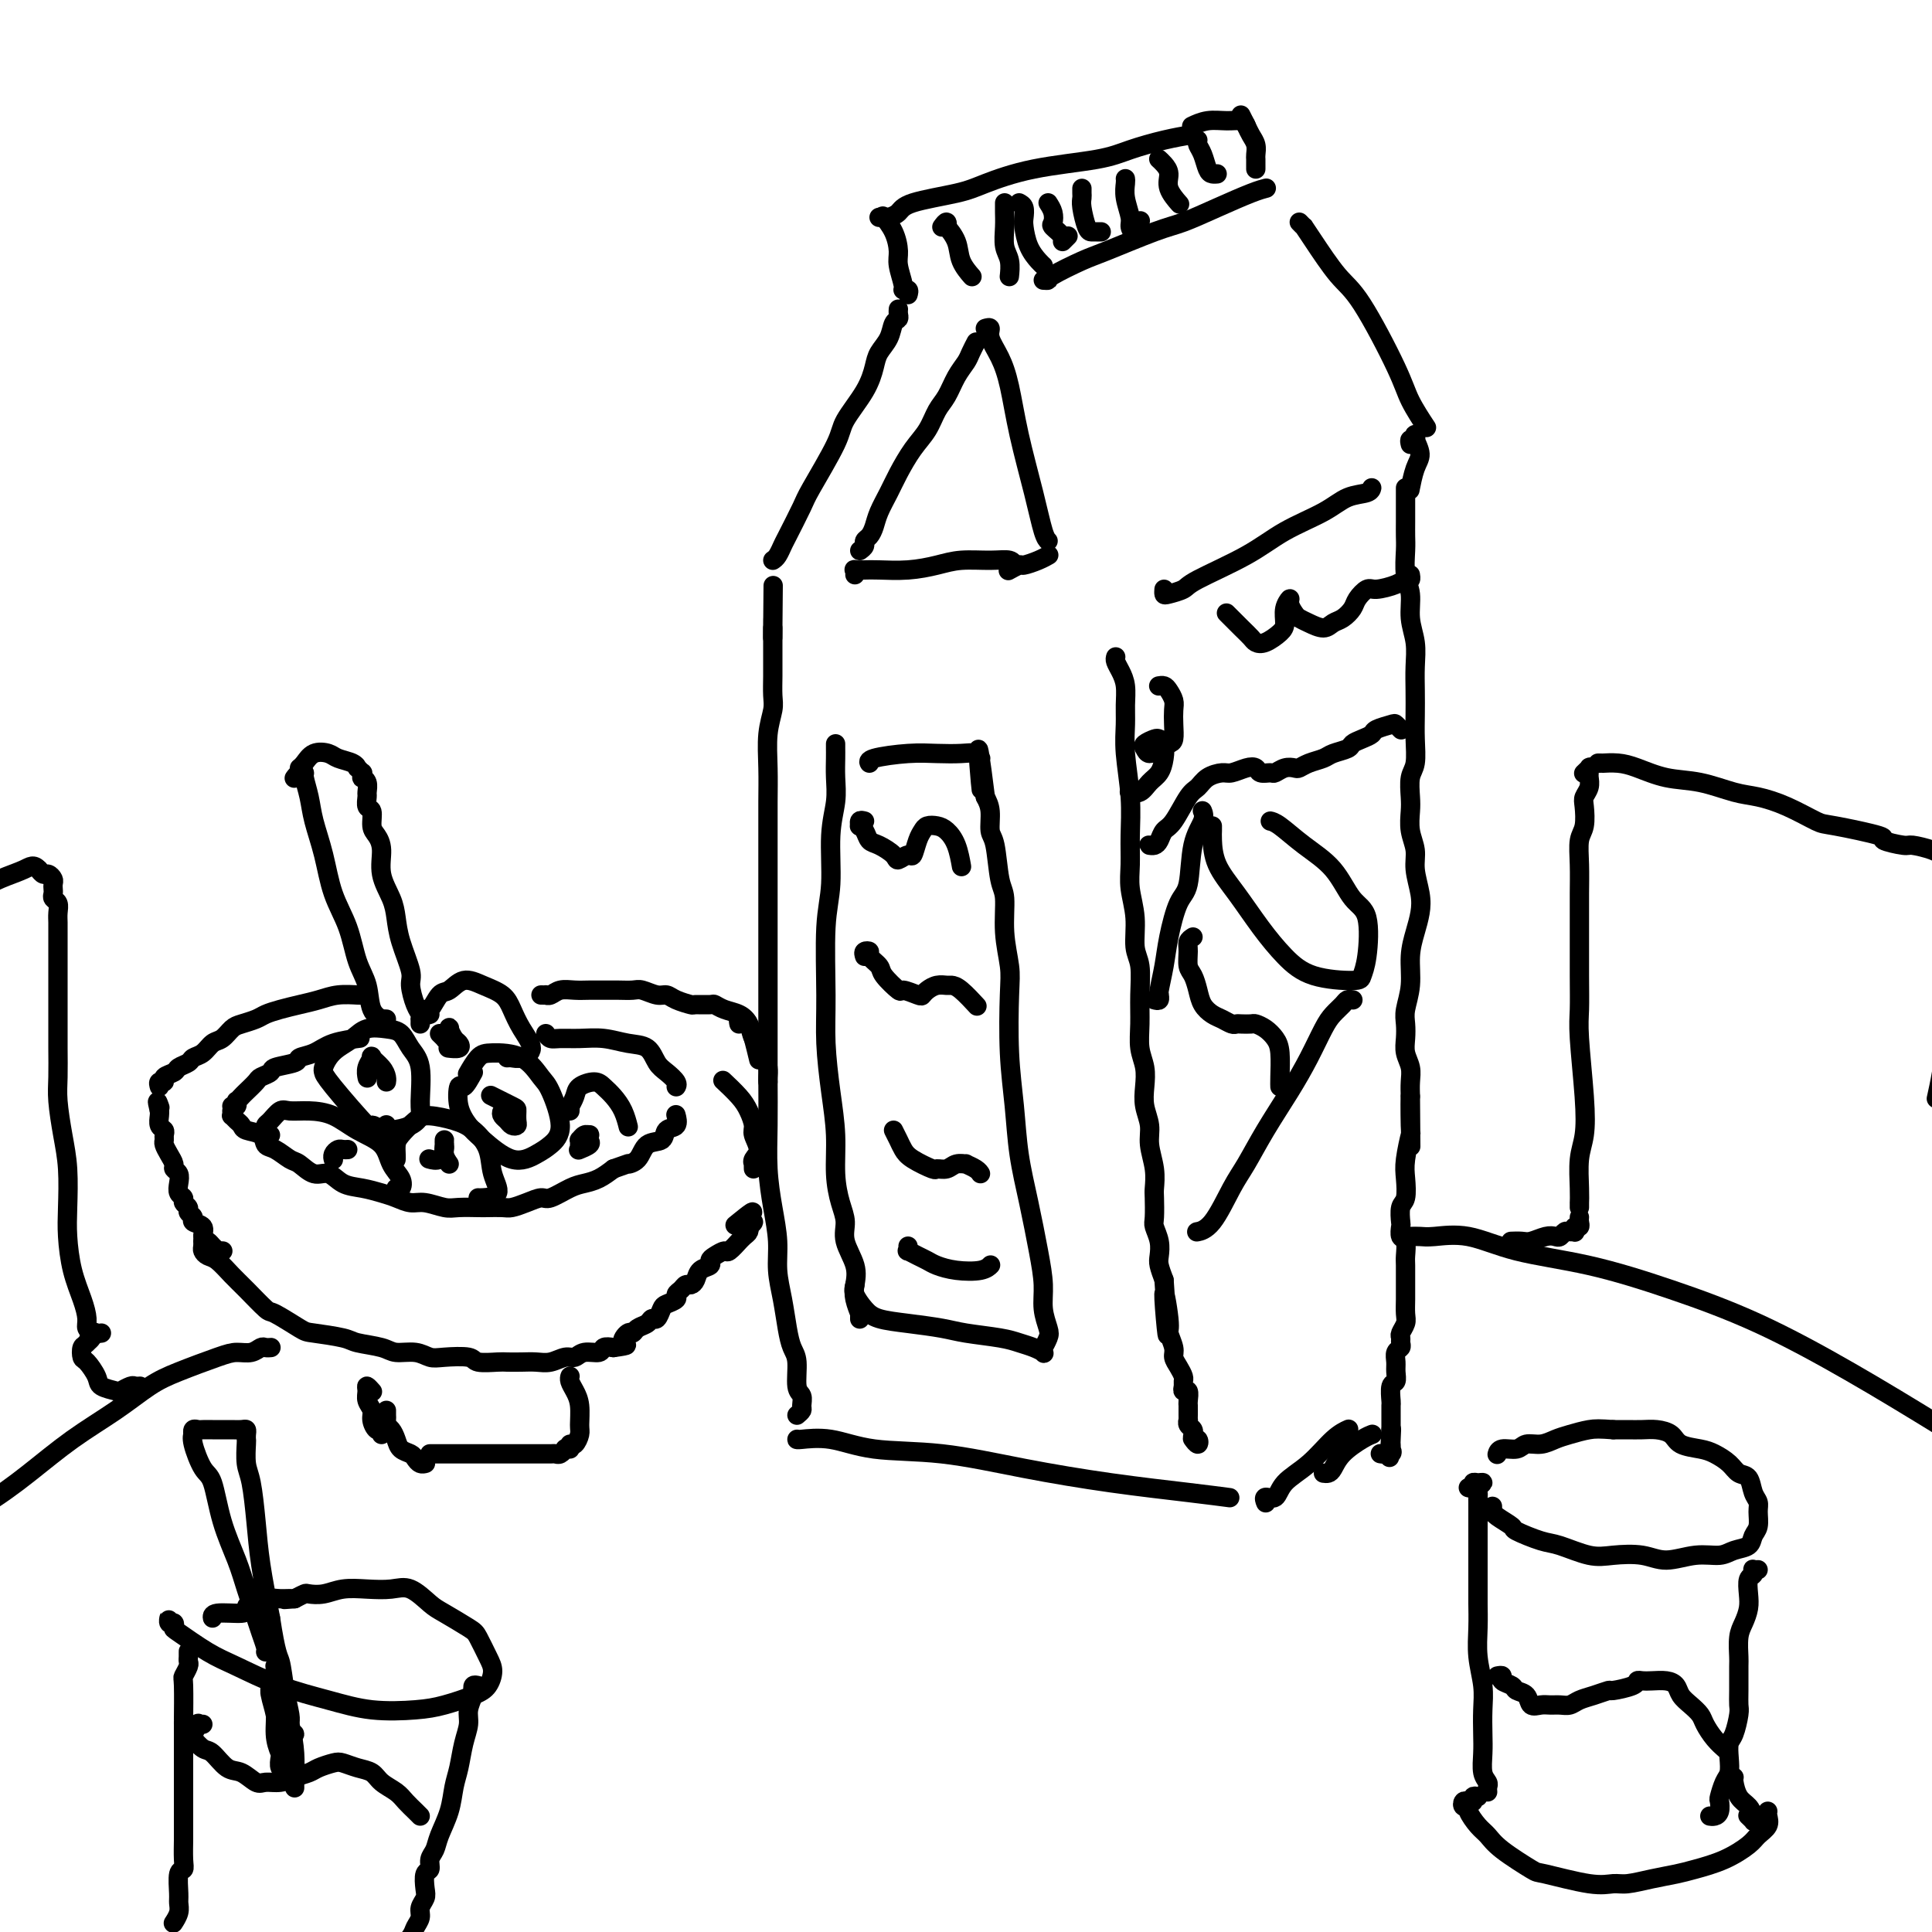 <svg viewBox='0 0 400 400' version='1.1' xmlns='http://www.w3.org/2000/svg' xmlns:xlink='http://www.w3.org/1999/xlink'><g fill='none' stroke='rgb(0,0,0)' stroke-width='4' stroke-linecap='round' stroke-linejoin='round'><path d='M165,298c0.018,-0.015 0.037,-0.031 0,0c-0.037,0.031 -0.129,0.108 1,0c1.129,-0.108 3.480,-0.401 6,0c2.520,0.401 5.210,1.497 9,2c3.790,0.503 8.680,0.411 14,1c5.320,0.589 11.069,1.857 17,3c5.931,1.143 12.043,2.162 18,3c5.957,0.838 11.758,1.495 16,2c4.242,0.505 6.926,0.859 8,1c1.074,0.141 0.537,0.071 0,0'/><path d='M165,293c0.431,-0.363 0.862,-0.727 1,-1c0.138,-0.273 -0.019,-0.456 0,-1c0.019,-0.544 0.212,-1.448 0,-2c-0.212,-0.552 -0.830,-0.750 -1,-2c-0.170,-1.250 0.108,-3.550 0,-5c-0.108,-1.450 -0.603,-2.048 -1,-3c-0.397,-0.952 -0.698,-2.257 -1,-4c-0.302,-1.743 -0.607,-3.922 -1,-6c-0.393,-2.078 -0.876,-4.054 -1,-6c-0.124,-1.946 0.110,-3.863 0,-6c-0.110,-2.137 -0.565,-4.493 -1,-7c-0.435,-2.507 -0.848,-5.163 -1,-8c-0.152,-2.837 -0.041,-5.855 0,-9c0.041,-3.145 0.011,-6.417 0,-10c-0.011,-3.583 -0.003,-7.478 0,-10c0.003,-2.522 0.001,-3.670 0,-7c-0.001,-3.330 -0.000,-8.843 0,-12c0.000,-3.157 0.000,-3.959 0,-6c-0.000,-2.041 -0.001,-5.322 0,-8c0.001,-2.678 0.004,-4.755 0,-7c-0.004,-2.245 -0.015,-4.658 0,-7c0.015,-2.342 0.057,-4.612 0,-7c-0.057,-2.388 -0.211,-4.895 0,-7c0.211,-2.105 0.789,-3.810 1,-5c0.211,-1.190 0.057,-1.866 0,-3c-0.057,-1.134 -0.015,-2.727 0,-4c0.015,-1.273 0.004,-2.225 0,-3c-0.004,-0.775 -0.001,-1.373 0,-2c0.001,-0.627 0.000,-1.284 0,-2c-0.000,-0.716 -0.000,-1.490 0,-2c0.000,-0.510 0.000,-0.755 0,-1'/><path d='M160,130c0.155,-17.274 0.042,-4.458 0,0c-0.042,4.458 -0.012,0.560 0,-1c0.012,-1.560 0.006,-0.780 0,0'/><path d='M177,119c0.046,-0.422 0.093,-0.844 0,-1c-0.093,-0.156 -0.325,-0.044 0,0c0.325,0.044 1.207,0.022 2,0c0.793,-0.022 1.495,-0.044 3,0c1.505,0.044 3.811,0.154 6,0c2.189,-0.154 4.261,-0.574 6,-1c1.739,-0.426 3.146,-0.860 5,-1c1.854,-0.140 4.157,0.014 6,0c1.843,-0.014 3.227,-0.196 4,0c0.773,0.196 0.935,0.770 1,1c0.065,0.230 0.032,0.115 0,0'/><path d='M178,114c0.446,-0.328 0.892,-0.656 1,-1c0.108,-0.344 -0.123,-0.703 0,-1c0.123,-0.297 0.598,-0.532 1,-1c0.402,-0.468 0.729,-1.171 1,-2c0.271,-0.829 0.485,-1.785 1,-3c0.515,-1.215 1.331,-2.689 2,-4c0.669,-1.311 1.190,-2.461 2,-4c0.810,-1.539 1.907,-3.469 3,-5c1.093,-1.531 2.180,-2.665 3,-4c0.820,-1.335 1.371,-2.871 2,-4c0.629,-1.129 1.335,-1.851 2,-3c0.665,-1.149 1.289,-2.725 2,-4c0.711,-1.275 1.510,-2.249 2,-3c0.490,-0.751 0.670,-1.279 1,-2c0.330,-0.721 0.808,-1.635 1,-2c0.192,-0.365 0.096,-0.183 0,0'/><path d='M204,68c0.470,-0.138 0.940,-0.276 1,0c0.060,0.276 -0.290,0.966 0,2c0.290,1.034 1.219,2.413 2,4c0.781,1.587 1.414,3.382 2,6c0.586,2.618 1.124,6.061 2,10c0.876,3.939 2.091,8.375 3,12c0.909,3.625 1.514,6.437 2,8c0.486,1.563 0.853,1.875 1,2c0.147,0.125 0.073,0.062 0,0'/><path d='M209,118c-0.216,0.119 -0.432,0.238 0,0c0.432,-0.238 1.514,-0.835 2,-1c0.486,-0.165 0.378,0.100 1,0c0.622,-0.100 1.975,-0.565 3,-1c1.025,-0.435 1.721,-0.838 2,-1c0.279,-0.162 0.139,-0.081 0,0'/><path d='M160,116c0.317,-0.212 0.634,-0.424 1,-1c0.366,-0.576 0.781,-1.515 1,-2c0.219,-0.485 0.241,-0.515 1,-2c0.759,-1.485 2.255,-4.427 3,-6c0.745,-1.573 0.739,-1.779 2,-4c1.261,-2.221 3.790,-6.457 5,-9c1.210,-2.543 1.102,-3.394 2,-5c0.898,-1.606 2.804,-3.968 4,-6c1.196,-2.032 1.683,-3.735 2,-5c0.317,-1.265 0.463,-2.093 1,-3c0.537,-0.907 1.464,-1.893 2,-3c0.536,-1.107 0.679,-2.335 1,-3c0.321,-0.665 0.818,-0.767 1,-1c0.182,-0.233 0.049,-0.599 0,-1c-0.049,-0.401 -0.013,-0.839 0,-1c0.013,-0.161 0.004,-0.046 0,0c-0.004,0.046 -0.002,0.023 0,0'/><path d='M188,61c0.122,-0.425 0.243,-0.850 0,-1c-0.243,-0.150 -0.852,-0.024 -1,0c-0.148,0.024 0.163,-0.054 0,-1c-0.163,-0.946 -0.801,-2.762 -1,-4c-0.199,-1.238 0.039,-1.899 0,-3c-0.039,-1.101 -0.357,-2.643 -1,-4c-0.643,-1.357 -1.612,-2.531 -2,-3c-0.388,-0.469 -0.194,-0.235 0,0'/><path d='M182,45c0.363,-0.018 0.726,-0.035 1,0c0.274,0.035 0.460,0.124 1,0c0.540,-0.124 1.435,-0.460 2,-1c0.565,-0.540 0.800,-1.285 3,-2c2.200,-0.715 6.364,-1.399 9,-2c2.636,-0.601 3.743,-1.120 6,-2c2.257,-0.880 5.663,-2.120 10,-3c4.337,-0.880 9.604,-1.399 13,-2c3.396,-0.601 4.921,-1.285 7,-2c2.079,-0.715 4.714,-1.462 7,-2c2.286,-0.538 4.225,-0.868 5,-1c0.775,-0.132 0.388,-0.066 0,0'/><path d='M216,58c0.470,0.031 0.940,0.061 1,0c0.060,-0.061 -0.290,-0.214 1,-1c1.290,-0.786 4.218,-2.205 6,-3c1.782,-0.795 2.416,-0.966 5,-2c2.584,-1.034 7.116,-2.932 10,-4c2.884,-1.068 4.118,-1.305 6,-2c1.882,-0.695 4.412,-1.846 7,-3c2.588,-1.154 5.235,-2.311 7,-3c1.765,-0.689 2.647,-0.911 3,-1c0.353,-0.089 0.176,-0.044 0,0'/><path d='M260,35c0.000,-0.448 0.001,-0.897 0,-1c-0.001,-0.103 -0.003,0.138 0,0c0.003,-0.138 0.012,-0.655 0,-1c-0.012,-0.345 -0.045,-0.516 0,-1c0.045,-0.484 0.170,-1.279 0,-2c-0.170,-0.721 -0.633,-1.369 -1,-2c-0.367,-0.631 -0.637,-1.247 -1,-2c-0.363,-0.753 -0.818,-1.644 -1,-2c-0.182,-0.356 -0.091,-0.178 0,0'/><path d='M258,26c-0.180,-0.431 -0.360,-0.861 -1,-1c-0.640,-0.139 -1.738,0.014 -3,0c-1.262,-0.014 -2.686,-0.196 -4,0c-1.314,0.196 -2.518,0.770 -3,1c-0.482,0.230 -0.241,0.115 0,0'/><path d='M195,47c0.407,-0.553 0.815,-1.107 1,-1c0.185,0.107 0.148,0.873 0,1c-0.148,0.127 -0.407,-0.386 0,0c0.407,0.386 1.480,1.670 2,3c0.520,1.330 0.486,2.704 1,4c0.514,1.296 1.575,2.513 2,3c0.425,0.487 0.212,0.243 0,0'/><path d='M208,42c0.002,0.373 0.004,0.745 0,1c-0.004,0.255 -0.015,0.391 0,1c0.015,0.609 0.057,1.690 0,3c-0.057,1.310 -0.211,2.848 0,4c0.211,1.152 0.789,1.917 1,3c0.211,1.083 0.057,2.484 0,3c-0.057,0.516 -0.016,0.147 0,0c0.016,-0.147 0.008,-0.074 0,0'/><path d='M211,42c0.418,0.230 0.837,0.461 1,1c0.163,0.539 0.072,1.388 0,2c-0.072,0.612 -0.124,0.987 0,2c0.124,1.013 0.426,2.664 1,4c0.574,1.336 1.422,2.358 2,3c0.578,0.642 0.887,0.904 1,1c0.113,0.096 0.030,0.026 0,0c-0.030,-0.026 -0.009,-0.007 0,0c0.009,0.007 0.004,0.004 0,0'/><path d='M217,42c0.406,0.636 0.812,1.271 1,2c0.188,0.729 0.159,1.551 0,2c-0.159,0.449 -0.449,0.527 0,1c0.449,0.473 1.636,1.343 2,2c0.364,0.657 -0.094,1.100 0,1c0.094,-0.100 0.741,-0.743 1,-1c0.259,-0.257 0.129,-0.129 0,0'/><path d='M224,39c-0.006,0.340 -0.013,0.679 0,1c0.013,0.321 0.045,0.622 0,1c-0.045,0.378 -0.166,0.833 0,2c0.166,1.167 0.619,3.045 1,4c0.381,0.955 0.690,0.988 1,1c0.310,0.012 0.622,0.003 1,0c0.378,-0.003 0.822,-0.001 1,0c0.178,0.001 0.089,0.000 0,0'/><path d='M233,37c0.032,0.191 0.064,0.383 0,1c-0.064,0.617 -0.224,1.661 0,3c0.224,1.339 0.831,2.975 1,4c0.169,1.025 -0.099,1.440 0,2c0.099,0.560 0.565,1.266 1,1c0.435,-0.266 0.839,-1.505 1,-2c0.161,-0.495 0.081,-0.248 0,0'/><path d='M240,33c-0.079,-0.070 -0.157,-0.141 0,0c0.157,0.141 0.550,0.493 1,1c0.450,0.507 0.958,1.169 1,2c0.042,0.831 -0.380,1.831 0,3c0.380,1.169 1.564,2.507 2,3c0.436,0.493 0.125,0.141 0,0c-0.125,-0.141 -0.062,-0.070 0,0'/><path d='M248,29c-0.089,0.279 -0.178,0.558 0,1c0.178,0.442 0.622,1.047 1,2c0.378,0.953 0.689,2.256 1,3c0.311,0.744 0.622,0.931 1,1c0.378,0.069 0.822,0.020 1,0c0.178,-0.020 0.089,-0.010 0,0'/><path d='M269,46c0.450,0.463 0.900,0.926 1,1c0.100,0.074 -0.149,-0.242 0,0c0.149,0.242 0.696,1.042 2,3c1.304,1.958 3.366,5.075 5,7c1.634,1.925 2.841,2.657 5,6c2.159,3.343 5.269,9.298 7,13c1.731,3.702 2.081,5.150 3,7c0.919,1.850 2.405,4.100 3,5c0.595,0.900 0.297,0.450 0,0'/><path d='M291,101c0.000,0.297 0.000,0.594 0,1c-0.000,0.406 -0.001,0.919 0,2c0.001,1.081 0.004,2.728 0,4c-0.004,1.272 -0.016,2.170 0,3c0.016,0.830 0.061,1.592 0,3c-0.061,1.408 -0.226,3.460 0,5c0.226,1.540 0.845,2.567 1,4c0.155,1.433 -0.155,3.271 0,5c0.155,1.729 0.773,3.350 1,5c0.227,1.650 0.062,3.331 0,5c-0.062,1.669 -0.020,3.327 0,5c0.020,1.673 0.019,3.361 0,5c-0.019,1.639 -0.057,3.228 0,5c0.057,1.772 0.210,3.726 0,5c-0.210,1.274 -0.784,1.866 -1,3c-0.216,1.134 -0.073,2.808 0,4c0.073,1.192 0.076,1.900 0,3c-0.076,1.100 -0.230,2.590 0,4c0.230,1.410 0.843,2.739 1,4c0.157,1.261 -0.144,2.453 0,4c0.144,1.547 0.733,3.448 1,5c0.267,1.552 0.211,2.754 0,4c-0.211,1.246 -0.579,2.535 -1,4c-0.421,1.465 -0.897,3.105 -1,5c-0.103,1.895 0.168,4.044 0,6c-0.168,1.956 -0.773,3.720 -1,5c-0.227,1.280 -0.075,2.075 0,3c0.075,0.925 0.073,1.980 0,3c-0.073,1.020 -0.215,2.005 0,3c0.215,0.995 0.789,1.999 1,3c0.211,1.001 0.060,2.000 0,3c-0.060,1.000 -0.030,2.000 0,3'/><path d='M292,227c0.159,19.717 0.056,6.009 0,2c-0.056,-4.009 -0.067,1.682 0,4c0.067,2.318 0.210,1.263 0,2c-0.210,0.737 -0.774,3.266 -1,5c-0.226,1.734 -0.113,2.673 0,4c0.113,1.327 0.225,3.042 0,4c-0.225,0.958 -0.789,1.158 -1,2c-0.211,0.842 -0.071,2.327 0,3c0.071,0.673 0.072,0.535 0,1c-0.072,0.465 -0.215,1.535 0,2c0.215,0.465 0.790,0.326 1,1c0.210,0.674 0.056,2.162 0,3c-0.056,0.838 -0.014,1.025 0,2c0.014,0.975 -0.000,2.737 0,4c0.000,1.263 0.014,2.026 0,3c-0.014,0.974 -0.057,2.159 0,3c0.057,0.841 0.212,1.339 0,2c-0.212,0.661 -0.793,1.486 -1,2c-0.207,0.514 -0.041,0.718 0,1c0.041,0.282 -0.042,0.641 0,1c0.042,0.359 0.208,0.716 0,1c-0.208,0.284 -0.792,0.494 -1,1c-0.208,0.506 -0.042,1.309 0,2c0.042,0.691 -0.041,1.269 0,2c0.041,0.731 0.207,1.614 0,2c-0.207,0.386 -0.788,0.274 -1,1c-0.212,0.726 -0.057,2.291 0,3c0.057,0.709 0.015,0.561 0,1c-0.015,0.439 -0.004,1.464 0,2c0.004,0.536 0.001,0.582 0,1c-0.001,0.418 -0.001,1.209 0,2'/><path d='M288,296c-0.619,10.852 -0.166,3.481 0,1c0.166,-2.481 0.047,-0.073 0,1c-0.047,1.073 -0.020,0.809 0,1c0.020,0.191 0.033,0.836 0,1c-0.033,0.164 -0.114,-0.152 0,0c0.114,0.152 0.422,0.773 0,1c-0.422,0.227 -1.575,0.061 -2,0c-0.425,-0.061 -0.121,-0.017 0,0c0.121,0.017 0.061,0.009 0,0'/><path d='M262,311c0.053,0.132 0.106,0.263 0,0c-0.106,-0.263 -0.370,-0.921 0,-1c0.370,-0.079 1.375,0.420 2,0c0.625,-0.420 0.872,-1.759 2,-3c1.128,-1.241 3.137,-2.384 5,-4c1.863,-1.616 3.578,-3.704 5,-5c1.422,-1.296 2.549,-1.799 3,-2c0.451,-0.201 0.225,-0.101 0,0'/><path d='M274,305c0.342,0.044 0.684,0.089 1,0c0.316,-0.089 0.607,-0.311 1,-1c0.393,-0.689 0.889,-1.844 2,-3c1.111,-1.156 2.838,-2.311 4,-3c1.162,-0.689 1.761,-0.911 2,-1c0.239,-0.089 0.120,-0.044 0,0'/><path d='M292,92c-0.111,-0.456 -0.221,-0.911 0,-1c0.221,-0.089 0.774,0.190 1,0c0.226,-0.190 0.123,-0.849 0,-1c-0.123,-0.151 -0.268,0.205 0,1c0.268,0.795 0.948,2.027 1,3c0.052,0.973 -0.524,1.685 -1,3c-0.476,1.315 -0.850,3.233 -1,4c-0.150,0.767 -0.075,0.384 0,0'/><path d='M231,136c-0.083,0.261 -0.165,0.522 0,1c0.165,0.478 0.579,1.173 1,2c0.421,0.827 0.849,1.786 1,3c0.151,1.214 0.026,2.683 0,4c-0.026,1.317 0.046,2.483 0,4c-0.046,1.517 -0.210,3.383 0,6c0.210,2.617 0.792,5.983 1,9c0.208,3.017 0.041,5.686 0,8c-0.041,2.314 0.045,4.273 0,6c-0.045,1.727 -0.222,3.223 0,5c0.222,1.777 0.844,3.836 1,6c0.156,2.164 -0.155,4.434 0,6c0.155,1.566 0.777,2.428 1,4c0.223,1.572 0.046,3.855 0,6c-0.046,2.145 0.039,4.152 0,6c-0.039,1.848 -0.203,3.537 0,5c0.203,1.463 0.771,2.701 1,4c0.229,1.299 0.118,2.661 0,4c-0.118,1.339 -0.242,2.656 0,4c0.242,1.344 0.849,2.714 1,4c0.151,1.286 -0.156,2.488 0,4c0.156,1.512 0.773,3.335 1,5c0.227,1.665 0.065,3.173 0,4c-0.065,0.827 -0.031,0.974 0,2c0.031,1.026 0.060,2.931 0,4c-0.060,1.069 -0.209,1.300 0,2c0.209,0.700 0.778,1.868 1,3c0.222,1.132 0.098,2.228 0,3c-0.098,0.772 -0.171,1.221 0,2c0.171,0.779 0.585,1.890 1,3'/><path d='M241,265c1.482,20.657 0.186,7.800 0,4c-0.186,-3.800 0.738,1.457 1,4c0.262,2.543 -0.136,2.373 0,3c0.136,0.627 0.807,2.052 1,3c0.193,0.948 -0.092,1.420 0,2c0.092,0.580 0.559,1.270 1,2c0.441,0.730 0.854,1.500 1,2c0.146,0.500 0.025,0.729 0,1c-0.025,0.271 0.046,0.583 0,1c-0.046,0.417 -0.208,0.938 0,1c0.208,0.062 0.788,-0.334 1,0c0.212,0.334 0.057,1.400 0,2c-0.057,0.600 -0.015,0.734 0,1c0.015,0.266 0.003,0.663 0,1c-0.003,0.337 0.003,0.615 0,1c-0.003,0.385 -0.015,0.878 0,1c0.015,0.122 0.057,-0.126 0,0c-0.057,0.126 -0.212,0.626 0,1c0.212,0.374 0.792,0.621 1,1c0.208,0.379 0.043,0.891 0,1c-0.043,0.109 0.037,-0.185 0,0c-0.037,0.185 -0.192,0.848 0,1c0.192,0.152 0.732,-0.207 1,0c0.268,0.207 0.264,0.979 0,1c-0.264,0.021 -0.790,-0.708 -1,-1c-0.210,-0.292 -0.105,-0.146 0,0'/><path d='M239,207c0.424,0.113 0.849,0.226 1,0c0.151,-0.226 0.029,-0.791 0,-1c-0.029,-0.209 0.036,-0.062 0,0c-0.036,0.062 -0.174,0.040 0,-1c0.174,-1.040 0.661,-3.099 1,-5c0.339,-1.901 0.529,-3.643 1,-6c0.471,-2.357 1.222,-5.329 2,-7c0.778,-1.671 1.581,-2.042 2,-4c0.419,-1.958 0.452,-5.504 1,-8c0.548,-2.496 1.609,-3.941 2,-5c0.391,-1.059 0.112,-1.731 0,-2c-0.112,-0.269 -0.056,-0.134 0,0'/><path d='M251,171c0.006,0.311 0.013,0.623 0,1c-0.013,0.377 -0.045,0.820 0,2c0.045,1.180 0.167,3.097 1,5c0.833,1.903 2.377,3.792 4,6c1.623,2.208 3.324,4.733 5,7c1.676,2.267 3.328,4.274 5,6c1.672,1.726 3.364,3.171 6,4c2.636,0.829 6.214,1.043 8,1c1.786,-0.043 1.778,-0.342 2,-1c0.222,-0.658 0.672,-1.676 1,-4c0.328,-2.324 0.534,-5.953 0,-8c-0.534,-2.047 -1.807,-2.510 -3,-4c-1.193,-1.490 -2.306,-4.007 -4,-6c-1.694,-1.993 -3.970,-3.462 -6,-5c-2.030,-1.538 -3.816,-3.145 -5,-4c-1.184,-0.855 -1.767,-0.959 -2,-1c-0.233,-0.041 -0.117,-0.021 0,0'/><path d='M280,207c0.096,0.018 0.192,0.036 0,0c-0.192,-0.036 -0.673,-0.126 -1,0c-0.327,0.126 -0.501,0.467 -1,1c-0.499,0.533 -1.322,1.259 -2,2c-0.678,0.741 -1.210,1.496 -2,3c-0.790,1.504 -1.838,3.756 -3,6c-1.162,2.244 -2.439,4.478 -4,7c-1.561,2.522 -3.407,5.331 -5,8c-1.593,2.669 -2.935,5.199 -4,7c-1.065,1.801 -1.855,2.875 -3,5c-1.145,2.125 -2.647,5.302 -4,7c-1.353,1.698 -2.557,1.919 -3,2c-0.443,0.081 -0.127,0.023 0,0c0.127,-0.023 0.063,-0.012 0,0'/><path d='M247,194c-0.429,0.276 -0.858,0.552 -1,1c-0.142,0.448 0.003,1.068 0,2c-0.003,0.932 -0.152,2.176 0,3c0.152,0.824 0.607,1.229 1,2c0.393,0.771 0.725,1.909 1,3c0.275,1.091 0.494,2.135 1,3c0.506,0.865 1.300,1.552 2,2c0.700,0.448 1.305,0.656 2,1c0.695,0.344 1.481,0.824 2,1c0.519,0.176 0.772,0.049 1,0c0.228,-0.049 0.432,-0.022 1,0c0.568,0.022 1.501,0.037 2,0c0.499,-0.037 0.565,-0.126 1,0c0.435,0.126 1.241,0.468 2,1c0.759,0.532 1.471,1.253 2,2c0.529,0.747 0.874,1.520 1,3c0.126,1.480 0.034,3.668 0,5c-0.034,1.332 -0.010,1.809 0,2c0.010,0.191 0.005,0.095 0,0'/><path d='M173,154c-0.002,0.287 -0.005,0.574 0,1c0.005,0.426 0.016,0.990 0,2c-0.016,1.010 -0.061,2.467 0,4c0.061,1.533 0.227,3.142 0,5c-0.227,1.858 -0.846,3.966 -1,7c-0.154,3.034 0.158,6.993 0,10c-0.158,3.007 -0.784,5.060 -1,9c-0.216,3.940 -0.020,9.767 0,14c0.020,4.233 -0.136,6.873 0,10c0.136,3.127 0.562,6.741 1,10c0.438,3.259 0.886,6.162 1,9c0.114,2.838 -0.106,5.609 0,8c0.106,2.391 0.536,4.401 1,6c0.464,1.599 0.960,2.787 1,4c0.040,1.213 -0.378,2.452 0,4c0.378,1.548 1.551,3.406 2,5c0.449,1.594 0.173,2.923 0,4c-0.173,1.077 -0.242,1.900 0,3c0.242,1.100 0.797,2.477 1,3c0.203,0.523 0.054,0.193 0,0c-0.054,-0.193 -0.015,-0.248 0,0c0.015,0.248 0.004,0.797 0,1c-0.004,0.203 -0.001,0.058 0,0c0.001,-0.058 0.001,-0.029 0,0'/><path d='M177,266c-0.171,0.560 -0.342,1.120 0,2c0.342,0.880 1.197,2.081 2,3c0.803,0.919 1.555,1.556 3,2c1.445,0.444 3.583,0.696 6,1c2.417,0.304 5.112,0.659 7,1c1.888,0.341 2.969,0.669 5,1c2.031,0.331 5.013,0.664 7,1c1.987,0.336 2.977,0.674 4,1c1.023,0.326 2.077,0.639 3,1c0.923,0.361 1.715,0.770 2,1c0.285,0.230 0.063,0.281 0,0c-0.063,-0.281 0.032,-0.896 0,-1c-0.032,-0.104 -0.190,0.302 0,0c0.190,-0.302 0.728,-1.311 1,-2c0.272,-0.689 0.277,-1.058 0,-2c-0.277,-0.942 -0.838,-2.457 -1,-4c-0.162,-1.543 0.073,-3.115 0,-5c-0.073,-1.885 -0.454,-4.083 -1,-7c-0.546,-2.917 -1.257,-6.552 -2,-10c-0.743,-3.448 -1.519,-6.709 -2,-10c-0.481,-3.291 -0.669,-6.611 -1,-10c-0.331,-3.389 -0.806,-6.848 -1,-11c-0.194,-4.152 -0.108,-8.998 0,-12c0.108,-3.002 0.236,-4.159 0,-6c-0.236,-1.841 -0.838,-4.364 -1,-7c-0.162,-2.636 0.115,-5.384 0,-7c-0.115,-1.616 -0.622,-2.099 -1,-4c-0.378,-1.901 -0.627,-5.221 -1,-7c-0.373,-1.779 -0.870,-2.017 -1,-3c-0.130,-0.983 0.106,-2.709 0,-4c-0.106,-1.291 -0.553,-2.145 -1,-3'/><path d='M204,165c-2.238,-17.902 -1.332,-6.657 -1,-3c0.332,3.657 0.089,-0.273 0,-2c-0.089,-1.727 -0.024,-1.251 0,-1c0.024,0.251 0.007,0.279 0,0c-0.007,-0.279 -0.004,-0.863 0,-1c0.004,-0.137 0.008,0.173 0,0c-0.008,-0.173 -0.027,-0.831 0,-1c0.027,-0.169 0.100,0.150 0,0c-0.100,-0.150 -0.374,-0.769 -1,-1c-0.626,-0.231 -1.604,-0.072 -3,0c-1.396,0.072 -3.211,0.058 -5,0c-1.789,-0.058 -3.552,-0.160 -6,0c-2.448,0.160 -5.582,0.582 -7,1c-1.418,0.418 -1.119,0.834 -1,1c0.119,0.166 0.060,0.083 0,0'/><path d='M179,170c-0.429,-0.117 -0.859,-0.235 -1,0c-0.141,0.235 0.005,0.821 0,1c-0.005,0.179 -0.162,-0.051 0,0c0.162,0.051 0.644,0.383 1,1c0.356,0.617 0.585,1.520 1,2c0.415,0.480 1.014,0.538 2,1c0.986,0.462 2.358,1.330 3,2c0.642,0.670 0.553,1.143 1,1c0.447,-0.143 1.428,-0.904 2,-1c0.572,-0.096 0.734,0.471 1,0c0.266,-0.471 0.637,-1.981 1,-3c0.363,-1.019 0.717,-1.548 1,-2c0.283,-0.452 0.496,-0.828 1,-1c0.504,-0.172 1.298,-0.140 2,0c0.702,0.140 1.312,0.388 2,1c0.688,0.612 1.454,1.588 2,3c0.546,1.412 0.870,3.261 1,4c0.130,0.739 0.065,0.370 0,0'/><path d='M179,198c-0.129,-0.406 -0.258,-0.812 0,-1c0.258,-0.188 0.903,-0.158 1,0c0.097,0.158 -0.355,0.444 0,1c0.355,0.556 1.517,1.382 2,2c0.483,0.618 0.286,1.028 1,2c0.714,0.972 2.337,2.506 3,3c0.663,0.494 0.365,-0.054 1,0c0.635,0.054 2.201,0.708 3,1c0.799,0.292 0.829,0.222 1,0c0.171,-0.222 0.481,-0.595 1,-1c0.519,-0.405 1.247,-0.843 2,-1c0.753,-0.157 1.533,-0.032 2,0c0.467,0.032 0.622,-0.030 1,0c0.378,0.030 0.977,0.152 2,1c1.023,0.848 2.468,2.421 3,3c0.532,0.579 0.152,0.166 0,0c-0.152,-0.166 -0.076,-0.083 0,0'/><path d='M185,234c0.339,0.663 0.678,1.326 1,2c0.322,0.674 0.628,1.358 1,2c0.372,0.642 0.809,1.240 2,2c1.191,0.760 3.136,1.682 4,2c0.864,0.318 0.646,0.032 1,0c0.354,-0.032 1.278,0.190 2,0c0.722,-0.190 1.241,-0.793 2,-1c0.759,-0.207 1.759,-0.017 2,0c0.241,0.017 -0.276,-0.140 0,0c0.276,0.140 1.343,0.576 2,1c0.657,0.424 0.902,0.835 1,1c0.098,0.165 0.049,0.082 0,0'/><path d='M188,258c0.047,0.447 0.094,0.893 0,1c-0.094,0.107 -0.330,-0.126 0,0c0.330,0.126 1.226,0.609 2,1c0.774,0.391 1.427,0.689 2,1c0.573,0.311 1.068,0.633 2,1c0.932,0.367 2.302,0.778 4,1c1.698,0.222 3.723,0.255 5,0c1.277,-0.255 1.805,-0.800 2,-1c0.195,-0.200 0.056,-0.057 0,0c-0.056,0.057 -0.028,0.029 0,0'/><path d='M241,122c-0.028,0.400 -0.057,0.800 0,1c0.057,0.200 0.199,0.199 1,0c0.801,-0.199 2.261,-0.598 3,-1c0.739,-0.402 0.755,-0.808 3,-2c2.245,-1.192 6.717,-3.170 10,-5c3.283,-1.830 5.377,-3.513 8,-5c2.623,-1.487 5.775,-2.777 8,-4c2.225,-1.223 3.524,-2.379 5,-3c1.476,-0.621 3.128,-0.706 4,-1c0.872,-0.294 0.963,-0.798 1,-1c0.037,-0.202 0.018,-0.101 0,0'/><path d='M254,127c-0.067,-0.067 -0.135,-0.134 0,0c0.135,0.134 0.472,0.468 1,1c0.528,0.532 1.248,1.261 2,2c0.752,0.739 1.536,1.489 2,2c0.464,0.511 0.606,0.783 1,1c0.394,0.217 1.038,0.380 2,0c0.962,-0.380 2.243,-1.301 3,-2c0.757,-0.699 0.991,-1.175 1,-2c0.009,-0.825 -0.205,-1.997 0,-3c0.205,-1.003 0.830,-1.835 1,-2c0.170,-0.165 -0.117,0.339 0,1c0.117,0.661 0.636,1.480 1,2c0.364,0.520 0.572,0.740 1,1c0.428,0.260 1.074,0.561 2,1c0.926,0.439 2.131,1.016 3,1c0.869,-0.016 1.402,-0.625 2,-1c0.598,-0.375 1.260,-0.516 2,-1c0.740,-0.484 1.556,-1.309 2,-2c0.444,-0.691 0.514,-1.247 1,-2c0.486,-0.753 1.388,-1.703 2,-2c0.612,-0.297 0.935,0.060 2,0c1.065,-0.060 2.874,-0.538 4,-1c1.126,-0.462 1.570,-0.907 2,-1c0.430,-0.093 0.847,0.167 1,0c0.153,-0.167 0.044,-0.762 0,-1c-0.044,-0.238 -0.022,-0.119 0,0'/><path d='M240,142c-0.091,0.017 -0.182,0.034 0,0c0.182,-0.034 0.637,-0.120 1,0c0.363,0.120 0.634,0.445 1,1c0.366,0.555 0.828,1.339 1,2c0.172,0.661 0.054,1.199 0,2c-0.054,0.801 -0.046,1.865 0,3c0.046,1.135 0.128,2.339 0,3c-0.128,0.661 -0.467,0.777 -1,1c-0.533,0.223 -1.260,0.554 -2,1c-0.740,0.446 -1.491,1.009 -2,1c-0.509,-0.009 -0.774,-0.589 -1,-1c-0.226,-0.411 -0.414,-0.651 0,-1c0.414,-0.349 1.429,-0.805 2,-1c0.571,-0.195 0.697,-0.127 1,0c0.303,0.127 0.783,0.315 1,1c0.217,0.685 0.170,1.868 0,3c-0.170,1.132 -0.463,2.212 -1,3c-0.537,0.788 -1.319,1.283 -2,2c-0.681,0.717 -1.260,1.654 -2,2c-0.740,0.346 -1.640,0.099 -2,0c-0.360,-0.099 -0.180,-0.049 0,0'/><path d='M239,175c-0.399,0.004 -0.798,0.008 -1,0c-0.202,-0.008 -0.207,-0.030 0,0c0.207,0.030 0.625,0.110 1,0c0.375,-0.110 0.705,-0.410 1,-1c0.295,-0.590 0.553,-1.471 1,-2c0.447,-0.529 1.082,-0.706 2,-2c0.918,-1.294 2.118,-3.705 3,-5c0.882,-1.295 1.447,-1.475 2,-2c0.553,-0.525 1.094,-1.396 2,-2c0.906,-0.604 2.178,-0.943 3,-1c0.822,-0.057 1.194,0.166 2,0c0.806,-0.166 2.046,-0.723 3,-1c0.954,-0.277 1.620,-0.274 2,0c0.380,0.274 0.473,0.819 1,1c0.527,0.181 1.489,-0.003 2,0c0.511,0.003 0.573,0.194 1,0c0.427,-0.194 1.221,-0.773 2,-1c0.779,-0.227 1.544,-0.102 2,0c0.456,0.102 0.602,0.182 1,0c0.398,-0.182 1.047,-0.626 2,-1c0.953,-0.374 2.208,-0.678 3,-1c0.792,-0.322 1.119,-0.664 2,-1c0.881,-0.336 2.314,-0.667 3,-1c0.686,-0.333 0.625,-0.667 1,-1c0.375,-0.333 1.185,-0.665 2,-1c0.815,-0.335 1.634,-0.675 2,-1c0.366,-0.325 0.281,-0.637 1,-1c0.719,-0.363 2.244,-0.778 3,-1c0.756,-0.222 0.742,-0.252 1,0c0.258,0.252 0.788,0.786 1,1c0.212,0.214 0.106,0.107 0,0'/><path d='M118,285c-0.006,0.019 -0.012,0.037 0,0c0.012,-0.037 0.041,-0.130 0,0c-0.041,0.130 -0.154,0.481 0,1c0.154,0.519 0.574,1.204 1,2c0.426,0.796 0.856,1.702 1,3c0.144,1.298 -0.000,2.989 0,4c0.000,1.011 0.144,1.343 0,2c-0.144,0.657 -0.577,1.638 -1,2c-0.423,0.362 -0.835,0.103 -1,0c-0.165,-0.103 -0.082,-0.052 0,0'/><path d='M118,300c-0.446,0.030 -0.892,0.061 -1,0c-0.108,-0.061 0.122,-0.212 0,0c-0.122,0.212 -0.595,0.789 -1,1c-0.405,0.211 -0.741,0.057 -1,0c-0.259,-0.057 -0.440,-0.015 -1,0c-0.560,0.015 -1.500,0.004 -2,0c-0.500,-0.004 -0.560,-0.001 -1,0c-0.440,0.001 -1.259,0.000 -2,0c-0.741,-0.000 -1.405,-0.000 -2,0c-0.595,0.000 -1.122,0.000 -2,0c-0.878,-0.000 -2.107,-0.000 -3,0c-0.893,0.000 -1.451,0.000 -2,0c-0.549,-0.000 -1.089,-0.000 -2,0c-0.911,0.000 -2.192,0.000 -3,0c-0.808,-0.000 -1.145,-0.000 -2,0c-0.855,0.000 -2.230,0.000 -3,0c-0.770,-0.000 -0.934,-0.000 -1,0c-0.066,0.000 -0.033,0.000 0,0'/><path d='M88,303c0.087,-0.024 0.174,-0.047 0,0c-0.174,0.047 -0.610,0.165 -1,0c-0.390,-0.165 -0.734,-0.611 -1,-1c-0.266,-0.389 -0.453,-0.720 -1,-1c-0.547,-0.280 -1.453,-0.509 -2,-1c-0.547,-0.491 -0.735,-1.245 -1,-2c-0.265,-0.755 -0.607,-1.513 -1,-2c-0.393,-0.487 -0.837,-0.705 -1,-1c-0.163,-0.295 -0.044,-0.667 0,-1c0.044,-0.333 0.012,-0.625 0,-1c-0.012,-0.375 -0.003,-0.832 0,-1c0.003,-0.168 0.001,-0.048 0,0c-0.001,0.048 -0.000,0.024 0,0'/><path d='M79,297c0.081,-0.470 0.161,-0.941 0,-1c-0.161,-0.059 -0.565,0.293 -1,0c-0.435,-0.293 -0.902,-1.232 -1,-2c-0.098,-0.768 0.174,-1.365 0,-2c-0.174,-0.635 -0.792,-1.308 -1,-2c-0.208,-0.692 -0.004,-1.402 0,-2c0.004,-0.598 -0.191,-1.084 0,-1c0.191,0.084 0.769,0.738 1,1c0.231,0.262 0.116,0.131 0,0'/><path d='M42,257c0.001,0.024 0.003,0.048 0,0c-0.003,-0.048 -0.010,-0.169 0,0c0.010,0.169 0.036,0.629 0,1c-0.036,0.371 -0.136,0.653 0,1c0.136,0.347 0.506,0.759 1,1c0.494,0.241 1.112,0.310 2,1c0.888,0.690 2.045,1.999 3,3c0.955,1.001 1.708,1.693 3,3c1.292,1.307 3.123,3.229 4,4c0.877,0.771 0.798,0.392 2,1c1.202,0.608 3.684,2.204 5,3c1.316,0.796 1.467,0.792 3,1c1.533,0.208 4.448,0.629 6,1c1.552,0.371 1.742,0.692 3,1c1.258,0.308 3.583,0.605 5,1c1.417,0.395 1.924,0.890 3,1c1.076,0.110 2.719,-0.163 4,0c1.281,0.163 2.199,0.762 3,1c0.801,0.238 1.484,0.116 3,0c1.516,-0.116 3.865,-0.227 5,0c1.135,0.227 1.055,0.793 2,1c0.945,0.207 2.913,0.057 4,0c1.087,-0.057 1.292,-0.019 2,0c0.708,0.019 1.919,0.020 3,0c1.081,-0.020 2.031,-0.062 3,0c0.969,0.062 1.955,0.228 3,0c1.045,-0.228 2.149,-0.849 3,-1c0.851,-0.151 1.449,0.170 2,0c0.551,-0.170 1.055,-0.829 2,-1c0.945,-0.171 2.331,0.146 3,0c0.669,-0.146 0.620,-0.756 1,-1c0.380,-0.244 1.190,-0.122 2,0'/><path d='M127,279c4.119,-0.566 2.417,-0.480 2,-1c-0.417,-0.520 0.452,-1.646 1,-2c0.548,-0.354 0.777,0.065 1,0c0.223,-0.065 0.441,-0.613 1,-1c0.559,-0.387 1.458,-0.615 2,-1c0.542,-0.385 0.727,-0.929 1,-1c0.273,-0.071 0.633,0.332 1,0c0.367,-0.332 0.742,-1.398 1,-2c0.258,-0.602 0.398,-0.740 1,-1c0.602,-0.260 1.667,-0.644 2,-1c0.333,-0.356 -0.065,-0.686 0,-1c0.065,-0.314 0.594,-0.613 1,-1c0.406,-0.387 0.691,-0.863 1,-1c0.309,-0.137 0.643,0.065 1,0c0.357,-0.065 0.739,-0.398 1,-1c0.261,-0.602 0.403,-1.472 1,-2c0.597,-0.528 1.650,-0.714 2,-1c0.350,-0.286 -0.004,-0.673 0,-1c0.004,-0.327 0.364,-0.595 1,-1c0.636,-0.405 1.546,-0.949 2,-1c0.454,-0.051 0.451,0.390 1,0c0.549,-0.390 1.650,-1.611 2,-2c0.350,-0.389 -0.051,0.054 0,0c0.051,-0.054 0.554,-0.607 1,-1c0.446,-0.393 0.834,-0.627 1,-1c0.166,-0.373 0.108,-0.884 0,-1c-0.108,-0.116 -0.266,0.165 0,0c0.266,-0.165 0.956,-0.775 1,-1c0.044,-0.225 -0.559,-0.064 -1,0c-0.441,0.064 -0.721,0.032 -1,0'/><path d='M154,253c3.978,-4.044 0.422,-1.156 -1,0c-1.422,1.156 -0.711,0.578 0,0'/><path d='M46,259c0.120,0.006 0.240,0.013 0,0c-0.240,-0.013 -0.839,-0.044 -1,0c-0.161,0.044 0.117,0.163 0,0c-0.117,-0.163 -0.628,-0.607 -1,-1c-0.372,-0.393 -0.606,-0.735 -1,-1c-0.394,-0.265 -0.947,-0.452 -1,-1c-0.053,-0.548 0.393,-1.456 0,-2c-0.393,-0.544 -1.626,-0.723 -2,-1c-0.374,-0.277 0.111,-0.652 0,-1c-0.111,-0.348 -0.818,-0.670 -1,-1c-0.182,-0.330 0.161,-0.669 0,-1c-0.161,-0.331 -0.827,-0.656 -1,-1c-0.173,-0.344 0.146,-0.708 0,-1c-0.146,-0.292 -0.756,-0.511 -1,-1c-0.244,-0.489 -0.121,-1.247 0,-2c0.121,-0.753 0.239,-1.501 0,-2c-0.239,-0.499 -0.834,-0.750 -1,-1c-0.166,-0.250 0.099,-0.501 0,-1c-0.099,-0.499 -0.561,-1.247 -1,-2c-0.439,-0.753 -0.853,-1.510 -1,-2c-0.147,-0.490 -0.025,-0.712 0,-1c0.025,-0.288 -0.046,-0.641 0,-1c0.046,-0.359 0.208,-0.723 0,-1c-0.208,-0.277 -0.788,-0.466 -1,-1c-0.212,-0.534 -0.057,-1.413 0,-2c0.057,-0.587 0.016,-0.882 0,-1c-0.016,-0.118 -0.008,-0.059 0,0'/><path d='M33,230c-0.774,-3.166 -0.207,-1.581 0,-1c0.207,0.581 0.056,0.156 0,0c-0.056,-0.156 -0.016,-0.045 0,0c0.016,0.045 0.008,0.022 0,0'/><path d='M48,230c0.023,0.447 0.045,0.894 0,1c-0.045,0.106 -0.159,-0.127 0,0c0.159,0.127 0.591,0.616 1,1c0.409,0.384 0.794,0.665 1,1c0.206,0.335 0.233,0.724 1,1c0.767,0.276 2.274,0.440 3,1c0.726,0.560 0.673,1.517 1,2c0.327,0.483 1.035,0.492 2,1c0.965,0.508 2.186,1.516 3,2c0.814,0.484 1.221,0.444 2,1c0.779,0.556 1.931,1.707 3,2c1.069,0.293 2.057,-0.273 3,0c0.943,0.273 1.841,1.384 3,2c1.159,0.616 2.577,0.739 4,1c1.423,0.261 2.849,0.662 4,1c1.151,0.338 2.025,0.612 3,1c0.975,0.388 2.051,0.888 3,1c0.949,0.112 1.772,-0.166 3,0c1.228,0.166 2.861,0.776 4,1c1.139,0.224 1.785,0.061 3,0c1.215,-0.061 3.000,-0.019 4,0c1.000,0.019 1.217,0.015 2,0c0.783,-0.015 2.133,-0.041 3,0c0.867,0.041 1.250,0.148 2,0c0.750,-0.148 1.866,-0.551 3,-1c1.134,-0.449 2.285,-0.946 3,-1c0.715,-0.054 0.996,0.334 2,0c1.004,-0.334 2.733,-1.388 4,-2c1.267,-0.612 2.072,-0.780 3,-1c0.928,-0.220 1.979,-0.491 3,-1c1.021,-0.509 2.010,-1.254 3,-2'/><path d='M127,242c4.136,-1.450 2.977,-1.075 3,-1c0.023,0.075 1.229,-0.150 2,-1c0.771,-0.850 1.107,-2.326 2,-3c0.893,-0.674 2.344,-0.545 3,-1c0.656,-0.455 0.516,-1.493 1,-2c0.484,-0.507 1.592,-0.483 2,-1c0.408,-0.517 0.117,-1.576 0,-2c-0.117,-0.424 -0.058,-0.212 0,0'/><path d='M56,235c-0.427,0.087 -0.854,0.173 -1,0c-0.146,-0.173 -0.010,-0.607 0,-1c0.010,-0.393 -0.105,-0.747 0,-1c0.105,-0.253 0.432,-0.406 1,-1c0.568,-0.594 1.378,-1.628 2,-2c0.622,-0.372 1.056,-0.081 2,0c0.944,0.081 2.398,-0.046 4,0c1.602,0.046 3.351,0.267 5,1c1.649,0.733 3.199,1.980 5,3c1.801,1.020 3.852,1.814 5,3c1.148,1.186 1.393,2.762 2,4c0.607,1.238 1.575,2.136 2,3c0.425,0.864 0.307,1.694 0,2c-0.307,0.306 -0.802,0.087 -1,0c-0.198,-0.087 -0.099,-0.044 0,0'/><path d='M82,240c-0.003,0.063 -0.005,0.126 0,0c0.005,-0.126 0.019,-0.441 0,-1c-0.019,-0.559 -0.070,-1.363 0,-2c0.070,-0.637 0.262,-1.108 1,-2c0.738,-0.892 2.023,-2.203 3,-3c0.977,-0.797 1.647,-1.078 3,-1c1.353,0.078 3.388,0.514 5,1c1.612,0.486 2.800,1.020 4,2c1.200,0.980 2.413,2.406 3,4c0.587,1.594 0.550,3.355 1,5c0.450,1.645 1.389,3.173 1,4c-0.389,0.827 -2.105,0.953 -3,1c-0.895,0.047 -0.970,0.013 -1,0c-0.030,-0.013 -0.015,-0.007 0,0'/><path d='M80,233c-0.012,-0.101 -0.025,-0.202 0,0c0.025,0.202 0.087,0.706 0,1c-0.087,0.294 -0.325,0.377 -1,0c-0.675,-0.377 -1.789,-1.213 -2,-1c-0.211,0.213 0.482,1.477 -1,0c-1.482,-1.477 -5.138,-5.694 -7,-8c-1.862,-2.306 -1.929,-2.700 -2,-3c-0.071,-0.300 -0.144,-0.504 0,-1c0.144,-0.496 0.506,-1.282 1,-2c0.494,-0.718 1.119,-1.368 2,-2c0.881,-0.632 2.017,-1.246 3,-2c0.983,-0.754 1.812,-1.647 3,-2c1.188,-0.353 2.735,-0.166 4,0c1.265,0.166 2.249,0.309 3,1c0.751,0.691 1.269,1.929 2,3c0.731,1.071 1.675,1.975 2,4c0.325,2.025 0.031,5.169 0,7c-0.031,1.831 0.202,2.347 0,3c-0.202,0.653 -0.838,1.443 -2,2c-1.162,0.557 -2.851,0.881 -4,1c-1.149,0.119 -1.757,0.034 -2,0c-0.243,-0.034 -0.122,-0.017 0,0'/><path d='M98,222c-0.745,1.361 -1.489,2.722 -2,3c-0.511,0.278 -0.788,-0.526 -1,0c-0.212,0.526 -0.359,2.384 0,4c0.359,1.616 1.226,2.992 2,4c0.774,1.008 1.456,1.649 3,3c1.544,1.351 3.948,3.413 6,4c2.052,0.587 3.750,-0.302 5,-1c1.250,-0.698 2.052,-1.206 3,-2c0.948,-0.794 2.041,-1.873 2,-4c-0.041,-2.127 -1.218,-5.301 -2,-7c-0.782,-1.699 -1.170,-1.922 -2,-3c-0.830,-1.078 -2.104,-3.010 -4,-4c-1.896,-0.990 -4.415,-1.039 -6,-1c-1.585,0.039 -2.234,0.164 -3,1c-0.766,0.836 -1.647,2.382 -2,3c-0.353,0.618 -0.176,0.309 0,0'/><path d='M105,229c-0.398,0.332 -0.797,0.664 -1,1c-0.203,0.336 -0.212,0.677 0,1c0.212,0.323 0.645,0.630 1,1c0.355,0.370 0.631,0.805 1,1c0.369,0.195 0.830,0.150 1,0c0.170,-0.150 0.049,-0.404 0,-1c-0.049,-0.596 -0.027,-1.533 0,-2c0.027,-0.467 0.059,-0.466 -1,-1c-1.059,-0.534 -3.208,-1.605 -4,-2c-0.792,-0.395 -0.226,-0.113 0,0c0.226,0.113 0.113,0.056 0,0'/><path d='M76,223c0.034,0.169 0.068,0.338 0,0c-0.068,-0.338 -0.239,-1.184 0,-2c0.239,-0.816 0.887,-1.602 1,-2c0.113,-0.398 -0.310,-0.408 0,0c0.310,0.408 1.351,1.233 2,2c0.649,0.767 0.905,1.476 1,2c0.095,0.524 0.027,0.864 0,1c-0.027,0.136 -0.014,0.068 0,0'/><path d='M93,241c-0.423,-0.611 -0.845,-1.222 -1,-2c-0.155,-0.778 -0.042,-1.722 0,-2c0.042,-0.278 0.012,0.109 0,0c-0.012,-0.109 -0.005,-0.715 0,-1c0.005,-0.285 0.008,-0.248 0,0c-0.008,0.248 -0.027,0.707 0,1c0.027,0.293 0.100,0.419 0,1c-0.100,0.581 -0.373,1.618 -1,2c-0.627,0.382 -1.608,0.109 -2,0c-0.392,-0.109 -0.196,-0.055 0,0'/><path d='M69,240c0.024,0.083 0.049,0.166 0,0c-0.049,-0.166 -0.171,-0.580 0,-1c0.171,-0.420 0.633,-0.844 1,-1c0.367,-0.156 0.637,-0.042 1,0c0.363,0.042 0.818,0.012 1,0c0.182,-0.012 0.091,-0.006 0,0'/><path d='M89,210c-0.405,0.137 -0.811,0.273 -1,0c-0.189,-0.273 -0.162,-0.957 0,-1c0.162,-0.043 0.457,0.555 1,0c0.543,-0.555 1.332,-2.263 2,-3c0.668,-0.737 1.215,-0.505 2,-1c0.785,-0.495 1.809,-1.718 3,-2c1.191,-0.282 2.549,0.379 4,1c1.451,0.621 2.996,1.204 4,2c1.004,0.796 1.468,1.807 2,3c0.532,1.193 1.134,2.568 2,4c0.866,1.432 1.997,2.920 2,4c0.003,1.080 -1.123,1.754 -2,2c-0.877,0.246 -1.505,0.066 -2,0c-0.495,-0.066 -0.856,-0.019 -1,0c-0.144,0.019 -0.072,0.009 0,0'/><path d='M91,214c0.414,0.399 0.828,0.799 1,1c0.172,0.201 0.102,0.204 0,0c-0.102,-0.204 -0.234,-0.616 0,-1c0.234,-0.384 0.835,-0.740 1,-1c0.165,-0.260 -0.107,-0.423 0,0c0.107,0.423 0.593,1.434 1,2c0.407,0.566 0.736,0.688 1,1c0.264,0.312 0.462,0.816 0,1c-0.462,0.184 -1.586,0.050 -2,0c-0.414,-0.050 -0.118,-0.014 0,0c0.118,0.014 0.059,0.007 0,0'/><path d='M118,230c0.028,-0.470 0.056,-0.939 0,-1c-0.056,-0.061 -0.195,0.287 0,0c0.195,-0.287 0.723,-1.210 1,-2c0.277,-0.790 0.301,-1.447 1,-2c0.699,-0.553 2.072,-1.002 3,-1c0.928,0.002 1.412,0.456 2,1c0.588,0.544 1.281,1.177 2,2c0.719,0.823 1.463,1.837 2,3c0.537,1.163 0.868,2.475 1,3c0.132,0.525 0.066,0.262 0,0'/><path d='M120,237c0.022,-0.453 0.045,-0.907 0,-1c-0.045,-0.093 -0.156,0.174 0,0c0.156,-0.174 0.580,-0.790 1,-1c0.420,-0.210 0.837,-0.014 1,0c0.163,0.014 0.071,-0.154 0,0c-0.071,0.154 -0.122,0.629 0,1c0.122,0.371 0.418,0.638 0,1c-0.418,0.362 -1.548,0.818 -2,1c-0.452,0.182 -0.226,0.091 0,0'/><path d='M48,229c0.416,0.120 0.831,0.240 1,0c0.169,-0.240 0.091,-0.842 0,-1c-0.091,-0.158 -0.194,0.126 0,0c0.194,-0.126 0.687,-0.664 1,-1c0.313,-0.336 0.448,-0.471 1,-1c0.552,-0.529 1.522,-1.451 2,-2c0.478,-0.549 0.466,-0.725 1,-1c0.534,-0.275 1.616,-0.650 2,-1c0.384,-0.350 0.071,-0.675 1,-1c0.929,-0.325 3.101,-0.651 4,-1c0.899,-0.349 0.525,-0.721 1,-1c0.475,-0.279 1.797,-0.467 3,-1c1.203,-0.533 2.285,-1.413 4,-2c1.715,-0.587 4.061,-0.882 5,-1c0.939,-0.118 0.469,-0.059 0,0'/><path d='M113,214c0.286,0.425 0.571,0.849 1,1c0.429,0.151 1.000,0.027 2,0c1.000,-0.027 2.428,0.041 4,0c1.572,-0.041 3.288,-0.191 5,0c1.712,0.191 3.419,0.723 5,1c1.581,0.277 3.037,0.298 4,1c0.963,0.702 1.435,2.083 2,3c0.565,0.917 1.224,1.370 2,2c0.776,0.630 1.671,1.439 2,2c0.329,0.561 0.094,0.875 0,1c-0.094,0.125 -0.047,0.063 0,0'/><path d='M156,242c-0.010,-0.442 -0.021,-0.885 0,-1c0.021,-0.115 0.073,0.097 0,0c-0.073,-0.097 -0.271,-0.504 0,-1c0.271,-0.496 1.010,-1.080 1,-2c-0.010,-0.920 -0.770,-2.177 -1,-3c-0.230,-0.823 0.071,-1.212 0,-2c-0.071,-0.788 -0.514,-1.974 -1,-3c-0.486,-1.026 -1.015,-1.892 -2,-3c-0.985,-1.108 -2.424,-2.460 -3,-3c-0.576,-0.540 -0.288,-0.270 0,0'/><path d='M33,225c-0.128,-0.447 -0.257,-0.893 0,-1c0.257,-0.107 0.899,0.126 1,0c0.101,-0.126 -0.339,-0.611 0,-1c0.339,-0.389 1.456,-0.680 2,-1c0.544,-0.320 0.516,-0.667 1,-1c0.484,-0.333 1.480,-0.651 2,-1c0.520,-0.349 0.562,-0.727 1,-1c0.438,-0.273 1.271,-0.440 2,-1c0.729,-0.560 1.354,-1.512 2,-2c0.646,-0.488 1.313,-0.512 2,-1c0.687,-0.488 1.393,-1.440 2,-2c0.607,-0.560 1.113,-0.727 2,-1c0.887,-0.273 2.155,-0.650 3,-1c0.845,-0.350 1.267,-0.672 2,-1c0.733,-0.328 1.776,-0.662 3,-1c1.224,-0.338 2.629,-0.679 4,-1c1.371,-0.321 2.707,-0.622 4,-1c1.293,-0.378 2.542,-0.833 4,-1c1.458,-0.167 3.123,-0.045 4,0c0.877,0.045 0.965,0.013 1,0c0.035,-0.013 0.018,-0.006 0,0'/><path d='M80,211c-0.479,-0.028 -0.958,-0.055 -1,0c-0.042,0.055 0.352,0.194 0,0c-0.352,-0.194 -1.449,-0.719 -2,-2c-0.551,-1.281 -0.556,-3.316 -1,-5c-0.444,-1.684 -1.327,-3.016 -2,-5c-0.673,-1.984 -1.136,-4.620 -2,-7c-0.864,-2.380 -2.130,-4.505 -3,-7c-0.870,-2.495 -1.343,-5.362 -2,-8c-0.657,-2.638 -1.499,-5.048 -2,-7c-0.501,-1.952 -0.660,-3.448 -1,-5c-0.340,-1.552 -0.862,-3.162 -1,-4c-0.138,-0.838 0.107,-0.905 0,-1c-0.107,-0.095 -0.567,-0.218 -1,0c-0.433,0.218 -0.838,0.777 -1,1c-0.162,0.223 -0.081,0.112 0,0'/><path d='M87,212c0.006,-0.444 0.011,-0.889 0,-1c-0.011,-0.111 -0.040,0.111 0,0c0.040,-0.111 0.148,-0.556 0,-1c-0.148,-0.444 -0.551,-0.888 -1,-2c-0.449,-1.112 -0.945,-2.894 -1,-4c-0.055,-1.106 0.331,-1.537 0,-3c-0.331,-1.463 -1.380,-3.960 -2,-6c-0.620,-2.040 -0.810,-3.625 -1,-5c-0.190,-1.375 -0.381,-2.541 -1,-4c-0.619,-1.459 -1.668,-3.211 -2,-5c-0.332,-1.789 0.051,-3.616 0,-5c-0.051,-1.384 -0.535,-2.325 -1,-3c-0.465,-0.675 -0.909,-1.083 -1,-2c-0.091,-0.917 0.173,-2.343 0,-3c-0.173,-0.657 -0.782,-0.544 -1,-1c-0.218,-0.456 -0.044,-1.480 0,-2c0.044,-0.520 -0.041,-0.536 0,-1c0.041,-0.464 0.208,-1.377 0,-2c-0.208,-0.623 -0.792,-0.955 -1,-1c-0.208,-0.045 -0.041,0.199 0,0c0.041,-0.199 -0.043,-0.841 0,-1c0.043,-0.159 0.212,0.165 0,0c-0.212,-0.165 -0.804,-0.818 -1,-1c-0.196,-0.182 0.005,0.107 0,0c-0.005,-0.107 -0.214,-0.611 -1,-1c-0.786,-0.389 -2.148,-0.665 -3,-1c-0.852,-0.335 -1.195,-0.731 -2,-1c-0.805,-0.269 -2.071,-0.412 -3,0c-0.929,0.412 -1.519,1.380 -2,2c-0.481,0.620 -0.852,0.891 -1,1c-0.148,0.109 -0.074,0.054 0,0'/><path d='M112,206c0.442,0.008 0.884,0.016 1,0c0.116,-0.016 -0.093,-0.057 0,0c0.093,0.057 0.489,0.211 1,0c0.511,-0.211 1.137,-0.789 2,-1c0.863,-0.211 1.964,-0.056 3,0c1.036,0.056 2.006,0.014 3,0c0.994,-0.014 2.013,0.000 3,0c0.987,-0.000 1.941,-0.015 3,0c1.059,0.015 2.222,0.059 3,0c0.778,-0.059 1.172,-0.222 2,0c0.828,0.222 2.089,0.830 3,1c0.911,0.170 1.470,-0.098 2,0c0.530,0.098 1.030,0.561 2,1c0.970,0.439 2.408,0.853 3,1c0.592,0.147 0.336,0.028 1,0c0.664,-0.028 2.248,0.036 3,0c0.752,-0.036 0.673,-0.172 1,0c0.327,0.172 1.061,0.654 2,1c0.939,0.346 2.084,0.558 3,1c0.916,0.442 1.605,1.116 2,2c0.395,0.884 0.498,1.978 1,3c0.502,1.022 1.402,1.973 2,3c0.598,1.027 0.892,2.131 1,3c0.108,0.869 0.029,1.503 0,2c-0.029,0.497 -0.008,0.856 0,1c0.008,0.144 0.004,0.072 0,0'/><path d='M153,212c-0.089,-0.408 -0.178,-0.816 0,-1c0.178,-0.184 0.622,-0.143 1,0c0.378,0.143 0.689,0.389 1,1c0.311,0.611 0.622,1.588 1,3c0.378,1.412 0.822,3.261 1,4c0.178,0.739 0.089,0.370 0,0'/><path d='M292,256c0.662,-0.020 1.323,-0.040 2,0c0.677,0.040 1.369,0.140 3,0c1.631,-0.140 4.202,-0.520 7,0c2.798,0.520 5.825,1.940 10,3c4.175,1.060 9.498,1.759 15,3c5.502,1.241 11.183,3.025 17,5c5.817,1.975 11.769,4.143 18,7c6.231,2.857 12.742,6.405 19,10c6.258,3.595 12.262,7.237 20,12c7.738,4.763 17.211,10.647 21,13c3.789,2.353 1.895,1.177 0,0'/><path d='M56,279c0.094,-0.008 0.188,-0.017 0,0c-0.188,0.017 -0.657,0.058 -1,0c-0.343,-0.058 -0.558,-0.217 -1,0c-0.442,0.217 -1.109,0.808 -2,1c-0.891,0.192 -2.005,-0.015 -3,0c-0.995,0.015 -1.869,0.252 -4,1c-2.131,0.748 -5.518,2.007 -8,3c-2.482,0.993 -4.059,1.720 -6,3c-1.941,1.280 -4.247,3.115 -7,5c-2.753,1.885 -5.952,3.822 -9,6c-3.048,2.178 -5.946,4.596 -9,7c-3.054,2.404 -6.263,4.793 -10,7c-3.737,2.207 -8.001,4.232 -12,6c-3.999,1.768 -7.735,3.280 -12,5c-4.265,1.720 -9.061,3.646 -12,5c-2.939,1.354 -4.022,2.134 -6,4c-1.978,1.866 -4.851,4.819 -6,6c-1.149,1.181 -0.575,0.591 0,0'/><path d='M306,372c-0.446,-0.111 -0.891,-0.222 -1,0c-0.109,0.222 0.119,0.777 0,1c-0.119,0.223 -0.583,0.113 -1,0c-0.417,-0.113 -0.785,-0.231 -1,0c-0.215,0.231 -0.276,0.810 0,1c0.276,0.190 0.888,-0.008 1,0c0.112,0.008 -0.278,0.223 0,1c0.278,0.777 1.223,2.115 2,3c0.777,0.885 1.386,1.317 2,2c0.614,0.683 1.231,1.619 3,3c1.769,1.381 4.688,3.208 6,4c1.312,0.792 1.017,0.549 3,1c1.983,0.451 6.242,1.596 9,2c2.758,0.404 4.013,0.067 5,0c0.987,-0.067 1.704,0.135 3,0c1.296,-0.135 3.170,-0.606 5,-1c1.830,-0.394 3.617,-0.710 5,-1c1.383,-0.290 2.364,-0.553 4,-1c1.636,-0.447 3.927,-1.079 6,-2c2.073,-0.921 3.929,-2.131 5,-3c1.071,-0.869 1.359,-1.396 2,-2c0.641,-0.604 1.636,-1.286 2,-2c0.364,-0.714 0.098,-1.462 0,-2c-0.098,-0.538 -0.028,-0.868 0,-1c0.028,-0.132 0.014,-0.066 0,0'/><path d='M308,371c-0.030,-0.344 -0.061,-0.688 0,-1c0.061,-0.312 0.212,-0.592 0,-1c-0.212,-0.408 -0.788,-0.943 -1,-2c-0.212,-1.057 -0.061,-2.637 0,-4c0.061,-1.363 0.030,-2.509 0,-4c-0.030,-1.491 -0.061,-3.327 0,-5c0.061,-1.673 0.212,-3.184 0,-5c-0.212,-1.816 -0.789,-3.936 -1,-6c-0.211,-2.064 -0.057,-4.071 0,-6c0.057,-1.929 0.015,-3.780 0,-5c-0.015,-1.220 -0.004,-1.810 0,-3c0.004,-1.190 0.001,-2.979 0,-4c-0.001,-1.021 -0.000,-1.275 0,-2c0.000,-0.725 -0.000,-1.920 0,-3c0.000,-1.080 0.000,-2.044 0,-3c-0.000,-0.956 -0.001,-1.905 0,-3c0.001,-1.095 0.005,-2.336 0,-3c-0.005,-0.664 -0.018,-0.752 0,-1c0.018,-0.248 0.067,-0.656 0,-1c-0.067,-0.344 -0.252,-0.624 0,-1c0.252,-0.376 0.939,-0.847 1,-1c0.061,-0.153 -0.506,0.011 -1,0c-0.494,-0.011 -0.916,-0.199 -1,0c-0.084,0.199 0.170,0.784 0,1c-0.170,0.216 -0.763,0.062 -1,0c-0.237,-0.062 -0.119,-0.031 0,0'/><path d='M309,312c-0.002,-0.117 -0.003,-0.235 0,0c0.003,0.235 0.011,0.821 0,1c-0.011,0.179 -0.039,-0.050 0,0c0.039,0.050 0.146,0.379 1,1c0.854,0.621 2.454,1.533 3,2c0.546,0.467 0.037,0.490 1,1c0.963,0.510 3.397,1.509 5,2c1.603,0.491 2.373,0.476 4,1c1.627,0.524 4.111,1.586 6,2c1.889,0.414 3.184,0.178 5,0c1.816,-0.178 4.151,-0.300 6,0c1.849,0.300 3.210,1.020 5,1c1.790,-0.020 4.009,-0.782 6,-1c1.991,-0.218 3.753,0.108 5,0c1.247,-0.108 1.980,-0.652 3,-1c1.020,-0.348 2.327,-0.502 3,-1c0.673,-0.498 0.713,-1.339 1,-2c0.287,-0.661 0.821,-1.140 1,-2c0.179,-0.860 0.003,-2.099 0,-3c-0.003,-0.901 0.166,-1.462 0,-2c-0.166,-0.538 -0.667,-1.051 -1,-2c-0.333,-0.949 -0.500,-2.335 -1,-3c-0.500,-0.665 -1.335,-0.611 -2,-1c-0.665,-0.389 -1.160,-1.221 -2,-2c-0.840,-0.779 -2.024,-1.505 -3,-2c-0.976,-0.495 -1.745,-0.760 -3,-1c-1.255,-0.240 -2.997,-0.457 -4,-1c-1.003,-0.543 -1.269,-1.414 -2,-2c-0.731,-0.586 -1.928,-0.889 -3,-1c-1.072,-0.111 -2.019,-0.030 -3,0c-0.981,0.030 -1.994,0.009 -3,0c-1.006,-0.009 -2.003,-0.004 -3,0'/><path d='M334,296c-2.785,-0.204 -3.747,-0.213 -5,0c-1.253,0.213 -2.796,0.650 -4,1c-1.204,0.350 -2.070,0.615 -3,1c-0.930,0.385 -1.923,0.892 -3,1c-1.077,0.108 -2.236,-0.181 -3,0c-0.764,0.181 -1.133,0.832 -2,1c-0.867,0.168 -2.234,-0.147 -3,0c-0.766,0.147 -0.933,0.756 -1,1c-0.067,0.244 -0.033,0.122 0,0'/><path d='M364,325c-0.415,0.027 -0.829,0.055 -1,0c-0.171,-0.055 -0.098,-0.192 0,0c0.098,0.192 0.220,0.712 0,1c-0.220,0.288 -0.781,0.344 -1,1c-0.219,0.656 -0.097,1.913 0,3c0.097,1.087 0.170,2.003 0,3c-0.170,0.997 -0.581,2.073 -1,3c-0.419,0.927 -0.844,1.705 -1,3c-0.156,1.295 -0.041,3.107 0,4c0.041,0.893 0.008,0.866 0,2c-0.008,1.134 0.008,3.430 0,5c-0.008,1.570 -0.041,2.415 0,3c0.041,0.585 0.155,0.909 0,2c-0.155,1.091 -0.580,2.948 -1,4c-0.420,1.052 -0.834,1.298 -1,2c-0.166,0.702 -0.083,1.861 0,3c0.083,1.139 0.167,2.259 0,3c-0.167,0.741 -0.583,1.102 -1,2c-0.417,0.898 -0.833,2.332 -1,3c-0.167,0.668 -0.083,0.571 0,1c0.083,0.429 0.167,1.383 0,2c-0.167,0.617 -0.583,0.897 -1,1c-0.417,0.103 -0.833,0.029 -1,0c-0.167,-0.029 -0.083,-0.015 0,0'/><path d='M310,347c0.479,-0.090 0.958,-0.180 1,0c0.042,0.180 -0.355,0.630 0,1c0.355,0.370 1.460,0.659 2,1c0.540,0.341 0.515,0.732 1,1c0.485,0.268 1.481,0.411 2,1c0.519,0.589 0.562,1.623 1,2c0.438,0.377 1.271,0.098 2,0c0.729,-0.098 1.352,-0.015 2,0c0.648,0.015 1.320,-0.038 2,0c0.680,0.038 1.369,0.169 2,0c0.631,-0.169 1.202,-0.636 2,-1c0.798,-0.364 1.821,-0.623 3,-1c1.179,-0.377 2.515,-0.872 3,-1c0.485,-0.128 0.121,0.109 1,0c0.879,-0.109 3.001,-0.566 4,-1c0.999,-0.434 0.873,-0.846 1,-1c0.127,-0.154 0.505,-0.049 1,0c0.495,0.049 1.105,0.043 2,0c0.895,-0.043 2.075,-0.125 3,0c0.925,0.125 1.595,0.455 2,1c0.405,0.545 0.545,1.304 1,2c0.455,0.696 1.226,1.329 2,2c0.774,0.671 1.552,1.381 2,2c0.448,0.619 0.565,1.146 1,2c0.435,0.854 1.189,2.033 2,3c0.811,0.967 1.680,1.722 2,2c0.320,0.278 0.091,0.079 0,0c-0.091,-0.079 -0.046,-0.040 0,0'/><path d='M359,368c0.016,-0.035 0.033,-0.069 0,0c-0.033,0.069 -0.114,0.243 0,1c0.114,0.757 0.424,2.099 1,3c0.576,0.901 1.419,1.362 2,2c0.581,0.638 0.902,1.453 1,2c0.098,0.547 -0.025,0.827 0,1c0.025,0.173 0.199,0.239 0,0c-0.199,-0.239 -0.771,-0.783 -1,-1c-0.229,-0.217 -0.114,-0.109 0,0'/><path d='M36,336c-0.431,0.146 -0.861,0.291 -1,0c-0.139,-0.291 0.014,-1.020 0,-1c-0.014,0.020 -0.196,0.789 0,1c0.196,0.211 0.768,-0.135 1,0c0.232,0.135 0.123,0.753 0,1c-0.123,0.247 -0.258,0.124 1,1c1.258,0.876 3.911,2.750 6,4c2.089,1.250 3.615,1.877 6,3c2.385,1.123 5.630,2.744 9,4c3.370,1.256 6.867,2.148 10,3c3.133,0.852 5.904,1.663 9,2c3.096,0.337 6.519,0.200 9,0c2.481,-0.200 4.022,-0.464 6,-1c1.978,-0.536 4.394,-1.345 6,-2c1.606,-0.655 2.403,-1.157 3,-2c0.597,-0.843 0.995,-2.026 1,-3c0.005,-0.974 -0.381,-1.740 -1,-3c-0.619,-1.260 -1.470,-3.014 -2,-4c-0.530,-0.986 -0.738,-1.203 -2,-2c-1.262,-0.797 -3.579,-2.175 -5,-3c-1.421,-0.825 -1.948,-1.098 -3,-2c-1.052,-0.902 -2.630,-2.434 -4,-3c-1.370,-0.566 -2.532,-0.165 -4,0c-1.468,0.165 -3.243,0.096 -5,0c-1.757,-0.096 -3.496,-0.219 -5,0c-1.504,0.219 -2.774,0.780 -4,1c-1.226,0.220 -2.407,0.098 -3,0c-0.593,-0.098 -0.598,-0.171 -1,0c-0.402,0.171 -1.201,0.585 -2,1'/><path d='M61,331c-3.849,0.305 -1.472,0.067 -1,0c0.472,-0.067 -0.960,0.037 -2,0c-1.040,-0.037 -1.689,-0.216 -2,0c-0.311,0.216 -0.283,0.827 -1,1c-0.717,0.173 -2.178,-0.094 -3,0c-0.822,0.094 -1.005,0.547 -1,1c0.005,0.453 0.197,0.905 -1,1c-1.197,0.095 -3.784,-0.167 -5,0c-1.216,0.167 -1.062,0.762 -1,1c0.062,0.238 0.031,0.119 0,0'/><path d='M39,342c-0.002,-0.087 -0.004,-0.174 0,0c0.004,0.174 0.015,0.607 0,1c-0.015,0.393 -0.057,0.744 0,1c0.057,0.256 0.211,0.416 0,1c-0.211,0.584 -0.789,1.591 -1,2c-0.211,0.409 -0.057,0.220 0,2c0.057,1.780 0.015,5.530 0,7c-0.015,1.470 -0.004,0.659 0,1c0.004,0.341 0.001,1.833 0,3c-0.001,1.167 -0.000,2.008 0,3c0.000,0.992 0.000,2.136 0,3c-0.000,0.864 -0.000,1.447 0,2c0.000,0.553 0.000,1.077 0,2c-0.000,0.923 -0.000,2.246 0,3c0.000,0.754 0.001,0.938 0,2c-0.001,1.062 -0.004,3.003 0,4c0.004,0.997 0.015,1.051 0,2c-0.015,0.949 -0.057,2.792 0,4c0.057,1.208 0.212,1.779 0,2c-0.212,0.221 -0.793,0.091 -1,1c-0.207,0.909 -0.042,2.857 0,4c0.042,1.143 -0.040,1.482 0,2c0.040,0.518 0.203,1.216 0,2c-0.203,0.784 -0.772,1.652 -1,2c-0.228,0.348 -0.114,0.174 0,0'/><path d='M99,349c-0.414,-0.102 -0.828,-0.205 -1,0c-0.172,0.205 -0.102,0.717 0,1c0.102,0.283 0.235,0.337 0,1c-0.235,0.663 -0.837,1.936 -1,3c-0.163,1.064 0.112,1.917 0,3c-0.112,1.083 -0.611,2.394 -1,4c-0.389,1.606 -0.667,3.508 -1,5c-0.333,1.492 -0.720,2.573 -1,4c-0.280,1.427 -0.452,3.199 -1,5c-0.548,1.801 -1.471,3.633 -2,5c-0.529,1.367 -0.664,2.271 -1,3c-0.336,0.729 -0.874,1.283 -1,2c-0.126,0.717 0.158,1.595 0,2c-0.158,0.405 -0.759,0.335 -1,1c-0.241,0.665 -0.120,2.065 0,3c0.120,0.935 0.241,1.404 0,2c-0.241,0.596 -0.843,1.318 -1,2c-0.157,0.682 0.133,1.325 0,2c-0.133,0.675 -0.687,1.383 -1,2c-0.313,0.617 -0.383,1.145 -1,2c-0.617,0.855 -1.782,2.038 -3,3c-1.218,0.962 -2.491,1.703 -3,2c-0.509,0.297 -0.255,0.148 0,0'/><path d='M42,357c-0.449,0.057 -0.899,0.114 -1,0c-0.101,-0.114 0.146,-0.397 0,0c-0.146,0.397 -0.685,1.476 -1,2c-0.315,0.524 -0.405,0.492 0,1c0.405,0.508 1.306,1.555 2,2c0.694,0.445 1.182,0.287 2,1c0.818,0.713 1.965,2.297 3,3c1.035,0.703 1.956,0.525 3,1c1.044,0.475 2.209,1.602 3,2c0.791,0.398 1.208,0.065 2,0c0.792,-0.065 1.959,0.137 3,0c1.041,-0.137 1.955,-0.612 3,-1c1.045,-0.388 2.222,-0.689 3,-1c0.778,-0.311 1.157,-0.631 2,-1c0.843,-0.369 2.150,-0.786 3,-1c0.850,-0.214 1.243,-0.223 2,0c0.757,0.223 1.879,0.678 3,1c1.121,0.322 2.240,0.509 3,1c0.760,0.491 1.160,1.284 2,2c0.840,0.716 2.120,1.355 3,2c0.880,0.645 1.360,1.297 2,2c0.640,0.703 1.442,1.459 2,2c0.558,0.541 0.874,0.869 1,1c0.126,0.131 0.063,0.066 0,0'/><path d='M55,342c0.096,-0.135 0.193,-0.269 0,-1c-0.193,-0.731 -0.674,-2.057 -1,-3c-0.326,-0.943 -0.496,-1.503 -1,-3c-0.504,-1.497 -1.342,-3.931 -2,-6c-0.658,-2.069 -1.136,-3.772 -2,-6c-0.864,-2.228 -2.112,-4.979 -3,-8c-0.888,-3.021 -1.415,-6.311 -2,-8c-0.585,-1.689 -1.230,-1.777 -2,-3c-0.770,-1.223 -1.667,-3.582 -2,-5c-0.333,-1.418 -0.101,-1.897 0,-2c0.101,-0.103 0.071,0.168 0,0c-0.071,-0.168 -0.185,-0.777 0,-1c0.185,-0.223 0.668,-0.060 1,0c0.332,0.060 0.512,0.016 1,0c0.488,-0.016 1.283,-0.005 2,0c0.717,0.005 1.355,0.004 2,0c0.645,-0.004 1.297,-0.012 2,0c0.703,0.012 1.456,0.042 2,0c0.544,-0.042 0.877,-0.156 1,0c0.123,0.156 0.036,0.583 0,1c-0.036,0.417 -0.021,0.825 0,1c0.021,0.175 0.046,0.117 0,1c-0.046,0.883 -0.164,2.706 0,4c0.164,1.294 0.611,2.058 1,4c0.389,1.942 0.720,5.061 1,8c0.280,2.939 0.509,5.697 1,9c0.491,3.303 1.246,7.152 2,11'/><path d='M56,335c1.182,7.783 1.638,7.739 2,9c0.362,1.261 0.632,3.826 1,6c0.368,2.174 0.836,3.955 1,5c0.164,1.045 0.026,1.353 0,2c-0.026,0.647 0.060,1.634 0,2c-0.060,0.366 -0.265,0.112 0,0c0.265,-0.112 0.999,-0.082 1,0c0.001,0.082 -0.730,0.214 -1,0c-0.270,-0.214 -0.077,-0.776 0,-1c0.077,-0.224 0.039,-0.112 0,0'/><path d='M58,345c-0.427,0.038 -0.854,0.077 -1,0c-0.146,-0.077 -0.011,-0.268 0,0c0.011,0.268 -0.102,0.995 0,2c0.102,1.005 0.420,2.286 1,4c0.580,1.714 1.423,3.860 2,6c0.577,2.140 0.887,4.273 1,6c0.113,1.727 0.030,3.048 0,4c-0.030,0.952 -0.008,1.535 0,2c0.008,0.465 0.000,0.811 0,1c-0.000,0.189 0.007,0.222 0,0c-0.007,-0.222 -0.029,-0.698 0,-1c0.029,-0.302 0.109,-0.430 0,-1c-0.109,-0.570 -0.408,-1.582 -1,-3c-0.592,-1.418 -1.479,-3.243 -2,-5c-0.521,-1.757 -0.677,-3.446 -1,-5c-0.323,-1.554 -0.815,-2.973 -1,-4c-0.185,-1.027 -0.064,-1.661 0,-2c0.064,-0.339 0.072,-0.384 0,0c-0.072,0.384 -0.225,1.196 0,2c0.225,0.804 0.827,1.601 1,3c0.173,1.399 -0.083,3.401 0,5c0.083,1.599 0.506,2.796 1,4c0.494,1.204 1.060,2.416 1,3c-0.060,0.584 -0.747,0.542 -1,0c-0.253,-0.542 -0.072,-1.583 0,-2c0.072,-0.417 0.036,-0.208 0,0'/><path d='M327,249c-0.001,0.549 -0.001,1.099 0,1c0.001,-0.099 0.004,-0.845 0,-1c-0.004,-0.155 -0.014,0.283 0,0c0.014,-0.283 0.053,-1.286 0,-3c-0.053,-1.714 -0.196,-4.140 0,-6c0.196,-1.860 0.732,-3.153 1,-5c0.268,-1.847 0.268,-4.246 0,-8c-0.268,-3.754 -0.804,-8.862 -1,-12c-0.196,-3.138 -0.052,-4.305 0,-6c0.052,-1.695 0.013,-3.917 0,-7c-0.013,-3.083 0.000,-7.026 0,-10c-0.000,-2.974 -0.014,-4.978 0,-7c0.014,-2.022 0.055,-4.061 0,-6c-0.055,-1.939 -0.207,-3.779 0,-5c0.207,-1.221 0.773,-1.822 1,-3c0.227,-1.178 0.113,-2.931 0,-4c-0.113,-1.069 -0.227,-1.453 0,-2c0.227,-0.547 0.794,-1.258 1,-2c0.206,-0.742 0.052,-1.516 0,-2c-0.052,-0.484 -0.000,-0.680 0,-1c0.000,-0.320 -0.052,-0.766 0,-1c0.052,-0.234 0.206,-0.255 0,0c-0.206,0.255 -0.773,0.787 -1,1c-0.227,0.213 -0.113,0.106 0,0'/><path d='M331,158c-0.132,0.001 -0.263,0.002 0,0c0.263,-0.002 0.921,-0.008 1,0c0.079,0.008 -0.421,0.028 0,0c0.421,-0.028 1.764,-0.106 3,0c1.236,0.106 2.366,0.395 4,1c1.634,0.605 3.772,1.526 6,2c2.228,0.474 4.548,0.502 7,1c2.452,0.498 5.038,1.466 7,2c1.962,0.534 3.302,0.633 5,1c1.698,0.367 3.754,1.001 6,2c2.246,0.999 4.683,2.363 6,3c1.317,0.637 1.516,0.548 4,1c2.484,0.452 7.253,1.444 9,2c1.747,0.556 0.471,0.674 1,1c0.529,0.326 2.862,0.858 4,1c1.138,0.142 1.082,-0.106 2,0c0.918,0.106 2.810,0.564 4,1c1.190,0.436 1.677,0.848 2,1c0.323,0.152 0.483,0.044 1,0c0.517,-0.044 1.392,-0.023 2,0c0.608,0.023 0.947,0.047 1,0c0.053,-0.047 -0.182,-0.164 0,0c0.182,0.164 0.782,0.610 1,1c0.218,0.390 0.054,0.726 0,1c-0.054,0.274 0.000,0.487 0,1c-0.000,0.513 -0.055,1.325 0,2c0.055,0.675 0.221,1.212 0,2c-0.221,0.788 -0.829,1.828 -1,3c-0.171,1.172 0.094,2.478 0,4c-0.094,1.522 -0.547,3.261 -1,5'/><path d='M405,196c-0.107,4.023 0.125,4.581 0,6c-0.125,1.419 -0.608,3.698 -1,6c-0.392,2.302 -0.693,4.627 -1,7c-0.307,2.373 -0.621,4.793 -1,7c-0.379,2.207 -0.823,4.202 -1,5c-0.177,0.798 -0.089,0.399 0,0'/><path d='M327,252c-0.030,0.301 -0.060,0.602 0,1c0.060,0.398 0.209,0.891 0,1c-0.209,0.109 -0.777,-0.168 -1,0c-0.223,0.168 -0.101,0.781 0,1c0.101,0.219 0.182,0.045 0,0c-0.182,-0.045 -0.628,0.040 -1,0c-0.372,-0.040 -0.670,-0.203 -1,0c-0.330,0.203 -0.693,0.772 -1,1c-0.307,0.228 -0.559,0.114 -1,0c-0.441,-0.114 -1.071,-0.227 -2,0c-0.929,0.227 -2.156,0.793 -3,1c-0.844,0.207 -1.304,0.056 -2,0c-0.696,-0.056 -1.627,-0.016 -2,0c-0.373,0.016 -0.186,0.008 0,0'/><path d='M18,278c0.391,-0.330 0.782,-0.659 1,-1c0.218,-0.341 0.262,-0.693 0,-1c-0.262,-0.307 -0.830,-0.570 -1,-1c-0.170,-0.430 0.059,-1.028 0,-2c-0.059,-0.972 -0.407,-2.320 -1,-4c-0.593,-1.680 -1.429,-3.692 -2,-6c-0.571,-2.308 -0.875,-4.910 -1,-7c-0.125,-2.090 -0.072,-3.666 0,-6c0.072,-2.334 0.163,-5.425 0,-8c-0.163,-2.575 -0.580,-4.636 -1,-7c-0.420,-2.364 -0.845,-5.033 -1,-7c-0.155,-1.967 -0.042,-3.233 0,-5c0.042,-1.767 0.011,-4.035 0,-6c-0.011,-1.965 -0.003,-3.628 0,-5c0.003,-1.372 0.001,-2.454 0,-4c-0.001,-1.546 -0.000,-3.555 0,-5c0.000,-1.445 0.000,-2.327 0,-3c-0.000,-0.673 -0.000,-1.139 0,-2c0.000,-0.861 0.001,-2.118 0,-3c-0.001,-0.882 -0.004,-1.388 0,-2c0.004,-0.612 0.015,-1.330 0,-2c-0.015,-0.670 -0.057,-1.293 0,-2c0.057,-0.707 0.211,-1.499 0,-2c-0.211,-0.501 -0.788,-0.711 -1,-1c-0.212,-0.289 -0.060,-0.656 0,-1c0.060,-0.344 0.027,-0.666 0,-1c-0.027,-0.334 -0.049,-0.681 0,-1c0.049,-0.319 0.168,-0.611 0,-1c-0.168,-0.389 -0.622,-0.874 -1,-1c-0.378,-0.126 -0.679,0.107 -1,0c-0.321,-0.107 -0.660,-0.553 -1,-1'/><path d='M8,180c-1.059,-1.172 -1.707,-0.603 -3,0c-1.293,0.603 -3.233,1.239 -5,2c-1.767,0.761 -3.362,1.646 -4,2c-0.638,0.354 -0.319,0.177 0,0'/><path d='M21,276c-0.332,0.057 -0.664,0.113 -1,0c-0.336,-0.113 -0.677,-0.397 -1,0c-0.323,0.397 -0.629,1.475 -1,2c-0.371,0.525 -0.806,0.497 -1,1c-0.194,0.503 -0.146,1.536 0,2c0.146,0.464 0.391,0.360 1,1c0.609,0.640 1.581,2.024 2,3c0.419,0.976 0.283,1.544 1,2c0.717,0.456 2.287,0.802 3,1c0.713,0.198 0.570,0.249 1,0c0.430,-0.249 1.435,-0.799 2,-1c0.565,-0.201 0.691,-0.054 1,0c0.309,0.054 0.803,0.015 1,0c0.197,-0.015 0.099,-0.008 0,0'/></g>
</svg>